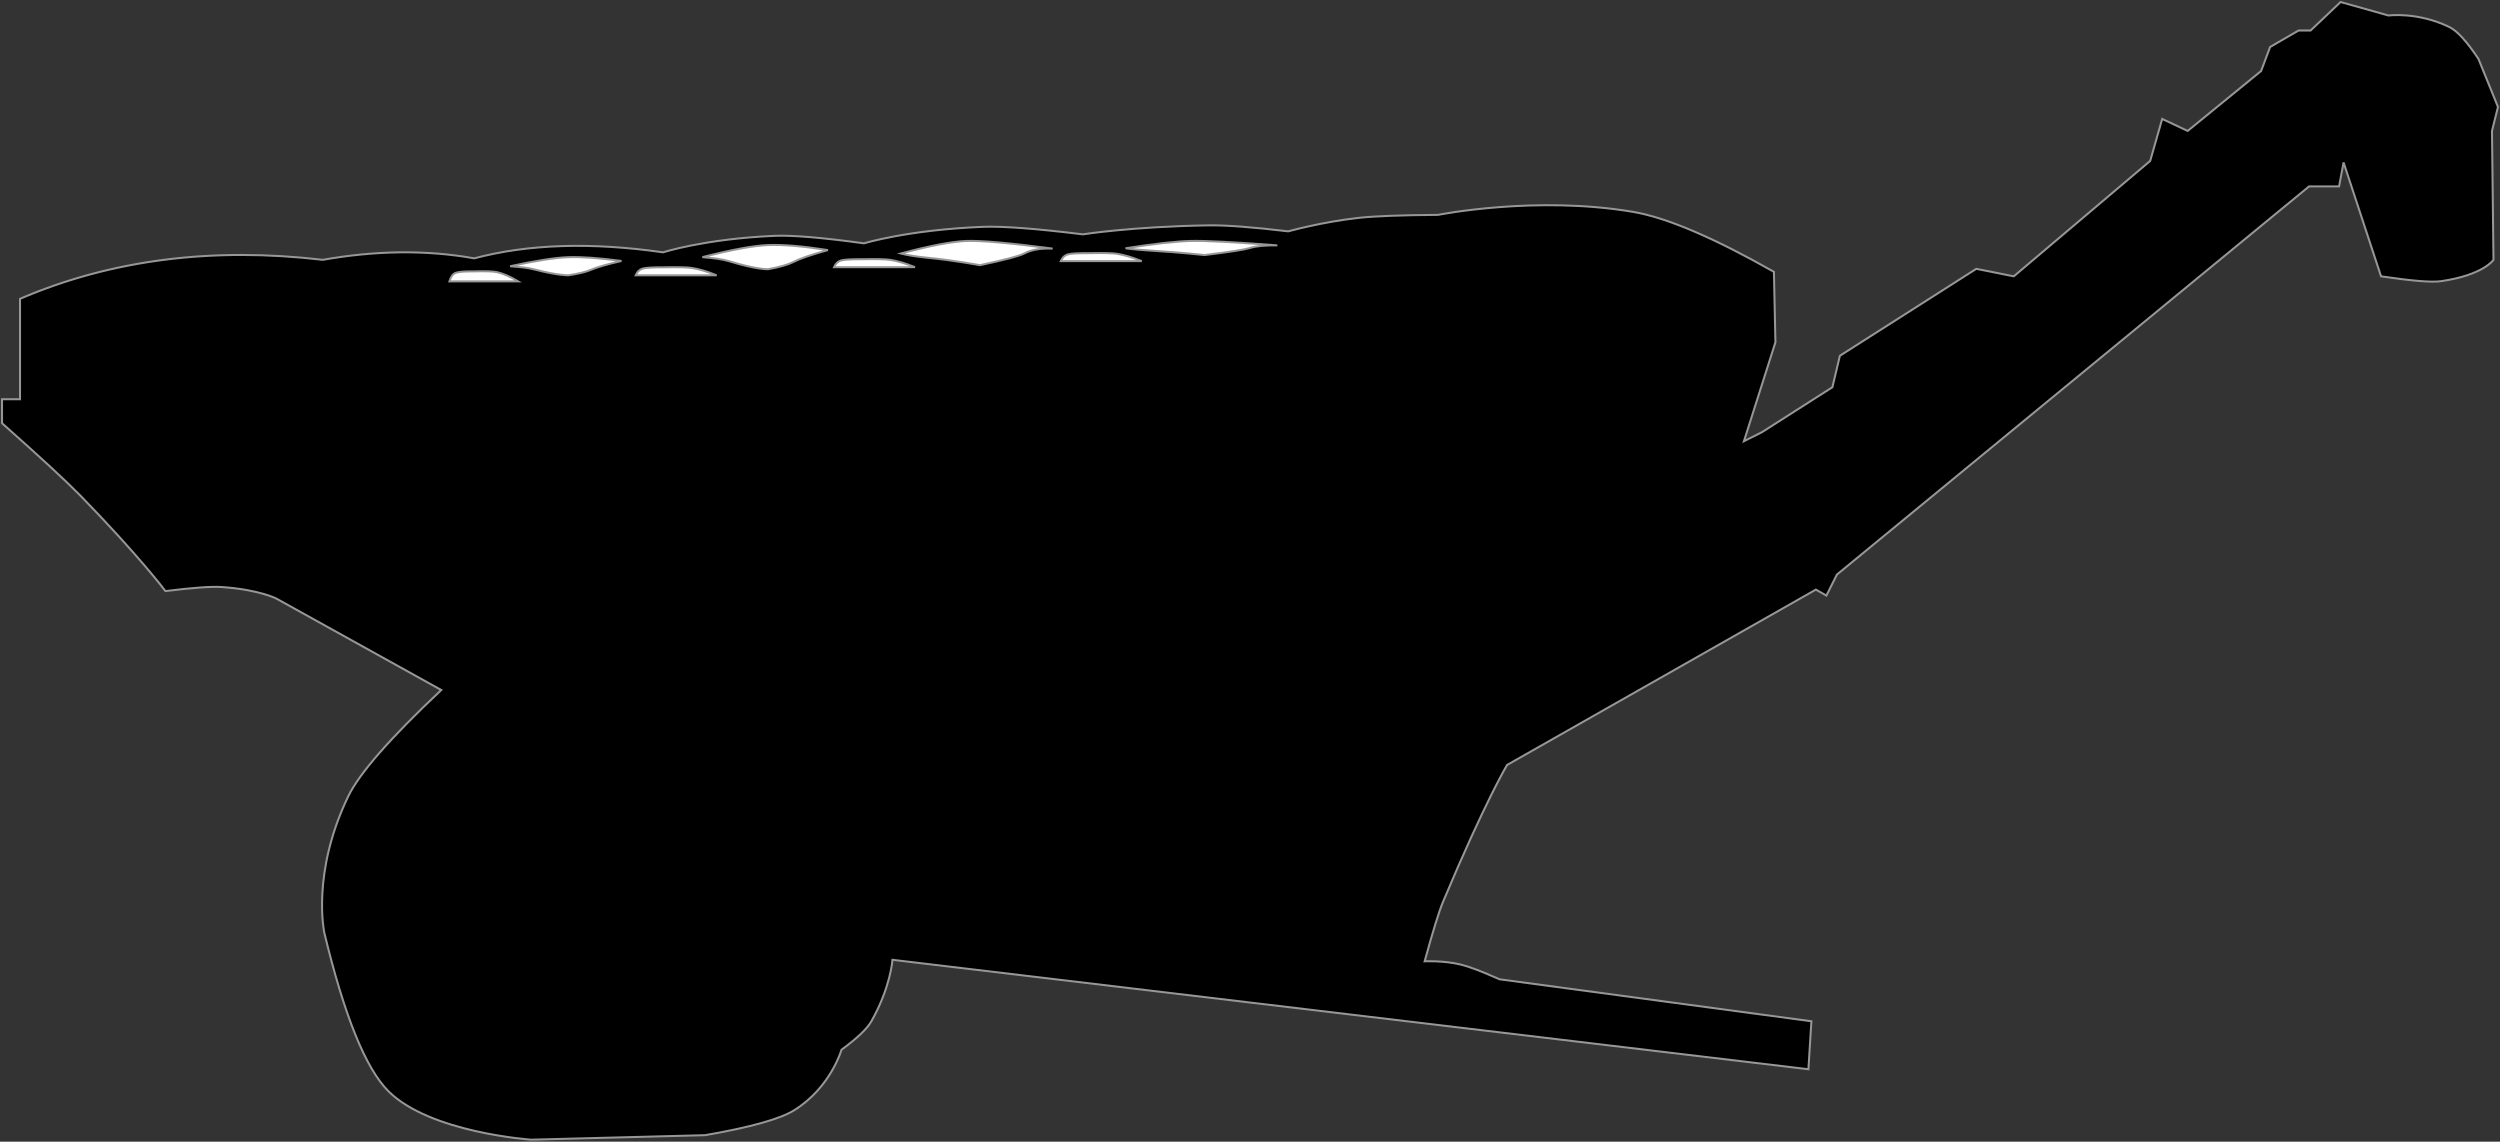<?xml version="1.0" encoding="UTF-8"?>
<svg width="1235px" height="564px" viewBox="0 0 1235 564" version="1.1" xmlns="http://www.w3.org/2000/svg" xmlns:xlink="http://www.w3.org/1999/xlink">
    <rect x="0" y="0" width="1235" height="564" fill="#333333" stroke="none"/>
    <!-- Generator: Sketch 57.1 (83088) - https://sketch.com -->
    <title>grain cart</title>
    <desc>Created with Sketch.</desc>
    <g id="Page-1" stroke="none" stroke-width="1" fill="none" fill-rule="evenodd">
        <g id="grain-cart" transform="translate(1, 1)" stroke="#979797">
            <path d="M8.886,146.609 L8.886,196.219 C2.962,196.219 0,196.219 0,196.219 C0,204.117 0,208.066 0,208.066 C18.98,224.902 31.927,236.872 38.84,243.974 C68.259,274.2 80.719,290.996 80.719,290.996 C94.183,289.322 103.417,288.653 108.421,288.991 C126.891,290.239 135.519,294.698 135.519,294.698 C189.825,324.81 216.978,339.866 216.978,339.866 C191.82,363.508 176.49,381.044 170.986,392.474 C152.72,430.405 159.216,459.818 159.216,459.818 C169.073,500.731 179.623,526.809 190.866,538.05 C211.451,558.632 261.411,562 261.411,562 C318.679,560.519 347.314,559.779 347.314,559.779 C369.761,555.888 384.465,551.764 391.425,547.405 C409.411,536.14 414.703,517.573 414.703,517.573 C422.452,511.88 427.362,507.208 429.431,503.556 C439.002,486.668 439.881,473.146 439.881,473.146 C741.528,509.181 892.351,527.199 892.351,527.199 C893.339,511.403 893.832,503.505 893.832,503.505 C791.144,489.683 739.8,482.772 739.8,482.772 C730.991,478.874 724.598,476.448 720.621,475.493 C711.987,473.421 702.773,473.887 702.773,473.887 C706.883,458.923 709.909,449.13 711.85,444.507 C732.774,394.676 743.503,376.888 743.503,376.888 C845.204,319.133 896.054,290.256 896.054,290.256 C899.51,292.23 901.238,293.217 901.238,293.217 C904.694,286.307 906.422,282.851 906.422,282.851 C1061.935,155 1139.692,91.075 1139.692,91.075 C1149.566,91.075 1154.503,91.075 1154.503,91.075 C1155.984,83.177 1156.724,79.228 1156.724,79.228 C1169.067,116.744 1175.238,135.502 1175.238,135.502 C1190.448,137.774 1200.342,138.574 1204.921,137.903 C1225.971,134.816 1230.778,127.357 1230.778,127.357 C1230.285,84.905 1230.038,63.679 1230.038,63.679 C1232.013,55.78 1233,51.831 1233,51.831 C1226.582,36.035 1223.373,28.137 1223.373,28.137 C1217.651,19.488 1212.84,14.221 1208.94,12.337 C1193.191,4.726 1178.941,6.664 1178.941,6.664 C1163.142,2.221 1155.243,0 1155.243,0 C1145.369,9.379 1140.432,14.069 1140.432,14.069 C1136.483,14.069 1134.508,14.069 1134.508,14.069 C1125.128,19.498 1120.438,22.213 1120.438,22.213 C1117.476,30.112 1115.995,34.061 1115.995,34.061 C1091.804,53.806 1079.708,63.679 1079.708,63.679 C1071.315,59.729 1067.119,57.755 1067.119,57.755 C1063.169,71.577 1061.195,78.487 1061.195,78.487 C1016.268,116.497 993.805,135.502 993.805,135.502 C981.463,133.034 975.292,131.8 975.292,131.8 C930.366,160.43 907.903,174.746 907.903,174.746 C905.434,185.112 904.2,190.295 904.2,190.295 C880.996,205.104 869.395,212.509 869.395,212.509 C863.47,215.47 860.508,216.951 860.508,216.951 C870.876,184.372 876.059,168.082 876.059,168.082 C875.566,144.881 875.319,133.281 875.319,133.281 C845.443,116.339 822.239,106.467 805.708,103.663 C757.458,95.479 709.438,105.144 709.438,105.144 C691.134,105.266 678.051,105.76 670.189,106.625 C652.087,108.615 635.384,113.289 635.384,113.289 C617.784,111.189 604.701,110.202 596.135,110.327 C558.594,110.875 533.93,114.769 533.93,114.769 C510.613,111.9 494.074,110.666 484.314,111.067 C447.308,112.588 425.811,119.212 425.811,119.212 C405.023,116.348 390.212,115.114 381.378,115.51 C346.801,117.058 326.578,123.655 326.578,123.655 C291.053,118.553 259.95,119.54 233.27,126.617 C209.23,122.319 184.256,122.783 158.476,127.357 C104.056,120.985 54.129,127.223 8.886,146.609 Z" id="Path-16" fill="#000000"></path>
            <path d="M221,138 C243.667,138 255,138 255,138 C251.068,135.646 247.581,134.128 244.538,133.448 C242.682,133.033 238.822,132.906 232.956,133.068 C228.308,133.026 225.319,133.279 223.989,133.827 C222.659,134.376 221.663,135.767 221,138 Z" id="Path-17" fill="#FFFFFF"></path>
            <path d="M313,135 C339.667,135 353,135 353,135 C348.374,133.117 344.272,131.903 340.692,131.358 C338.509,131.026 333.967,130.925 327.066,131.055 C321.597,131.021 318.081,131.223 316.516,131.662 C314.952,132.1 313.78,133.213 313,135 Z" id="Path-17" fill="#FFFFFF"></path>
            <path d="M411,131 C437.667,131 451,131 451,131 C446.374,129.117 442.272,127.903 438.692,127.358 C436.509,127.026 431.967,126.925 425.066,127.055 C419.597,127.021 416.081,127.223 414.516,127.662 C412.952,128.1 411.78,129.213 411,131 Z" id="Path-17" fill="#FFFFFF"></path>
            <path d="M523,128 C549.667,128 563,128 563,128 C558.374,126.117 554.272,124.903 550.692,124.358 C548.509,124.026 543.967,123.925 537.066,124.055 C531.597,124.021 528.081,124.223 526.516,124.662 C524.952,125.1 523.78,126.213 523,128 Z" id="Path-17" fill="#FFFFFF"></path>
            <path d="M251,130.519 C256.207,130.862 260.073,131.36 262.599,132.012 C275.074,135.231 279.81,134.996 279.81,134.996 C284.87,134.199 288.487,133.328 290.66,132.385 C293.641,131.09 298.755,129.598 306,127.908 C294.946,126.447 286.216,125.825 279.81,126.042 C273.404,126.259 263.8,127.752 251,130.519 Z" id="Path-18" fill="#FFFFFF"></path>
            <path d="M346,126.026 C351.87,126.483 356.228,127.146 359.075,128.015 C373.138,132.308 378.476,131.995 378.476,131.995 C384.18,130.932 388.258,129.771 390.707,128.513 C394.069,126.786 399.833,124.797 408,122.543 C395.539,120.596 385.698,119.767 378.476,120.056 C371.255,120.346 360.429,122.336 346,126.026 Z" id="Path-18" fill="#FFFFFF"></path>
            <path d="M444,124.236 C447.289,125.082 451.61,125.77 456.962,126.3 C470.694,127.66 483.051,130 483.051,130 C495.351,127.405 502.716,125.455 505.145,124.149 C508.477,122.359 513.095,121.579 519,121.809 C497.623,118.998 483.354,117.743 476.196,118.044 C469.037,118.344 458.305,120.408 444,124.236 Z" id="Path-18" fill="#FFFFFF"></path>
            <path d="M555,121.638 C558.289,122.131 562.61,122.532 567.962,122.842 C581.694,123.635 594.051,125 594.051,125 C606.351,123.486 613.716,122.349 616.145,121.587 C619.477,120.543 624.095,120.088 630,120.222 C608.623,118.582 594.354,117.85 587.196,118.025 C580.037,118.201 569.305,119.405 555,121.638 Z" id="Path-18" fill="#FFFFFF"></path>
        </g>
    </g>
</svg>